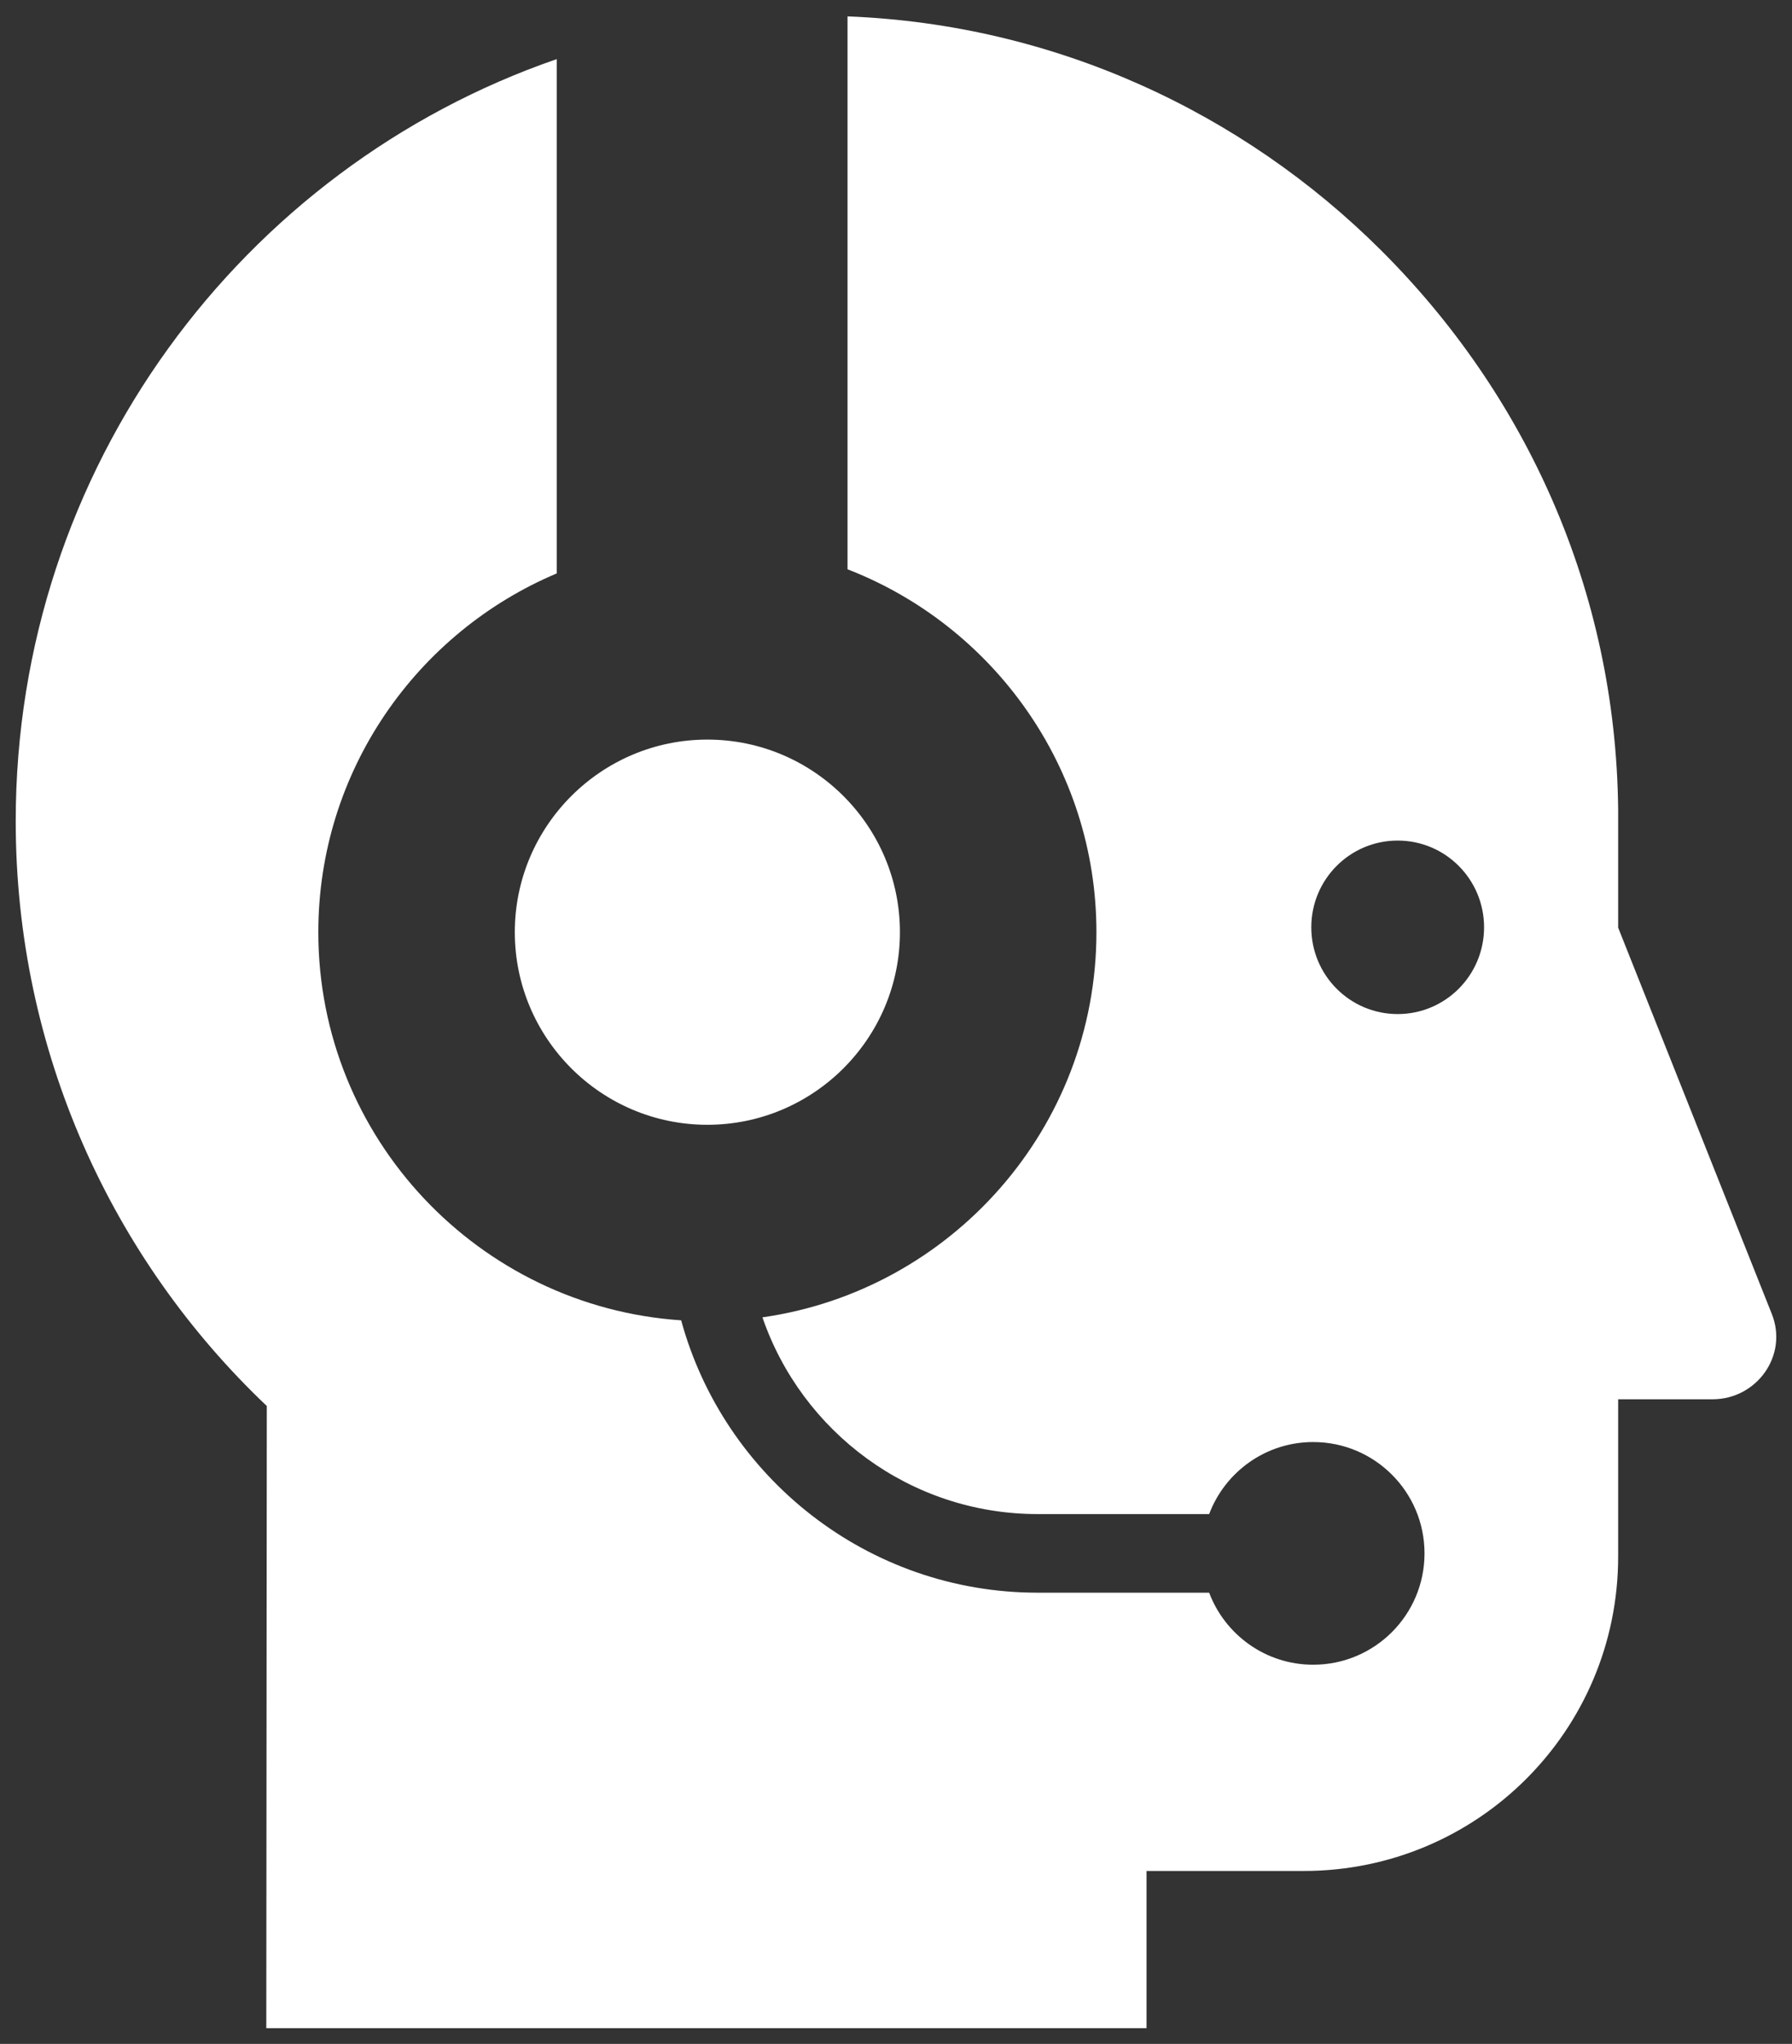 <?xml version="1.0" encoding="utf-8"?>
<svg version="1.1" id="Layer_1" xmlns="http://www.w3.org/2000/svg" xmlns:xlink="http://www.w3.org/1999/xlink" x="0px" y="0px"
	 width="228px" height="260px" viewBox="0 0 228 260" enable-background="new 0 0 228 260" xml:space="preserve">
<rect x="0" y="0" width="228" height="260" fill="#333333" stroke="none"/>
<path style="fill: #ffffff;" d="M225.432,167.147L205.881,118v-15c-0.28-28.009-11.824-52.913-30.239-71.231c-17.543-17.451-41.408-28.661-67.809-29.684
	v70.333c18.505,7.174,31.667,25.155,31.667,46.163c0,24.915-18.507,45.581-42.494,48.995c4.996,14.542,18.801,25.026,35.017,25.026
	h21.82c2.023-5.351,7.179-9.163,13.238-9.163c7.822,0,14.163,6.341,14.163,14.163c0,7.822-6.341,14.163-14.163,14.163
	c-6.059,0-11.215-3.812-13.238-9.163h-21.82c-21.645,0-39.911-14.705-45.358-34.646C60.921,166.233,40.5,144.753,40.5,118.581
	c0-20.502,12.53-38.131,30.333-45.636V7.52C30.78,21.34,2,59.565,2,104.459c0,29.313,12.28,55.736,31.945,74.395L33.881,258h111.994
	v-20h20.006c22.082,0,40-17.83,40-40v-20h12C223.536,178,227.531,172.413,225.432,167.147z M177.83,128.996
	c-6.075,0-10.991-4.936-10.991-11.035s4.916-11.035,10.991-11.035s10.991,4.936,10.991,11.035
	C188.822,124.06,183.905,128.996,177.83,128.996z M65.5,118.581c0-13.509,10.991-24.5,24.5-24.5s24.5,10.991,24.5,24.5
	c0,13.51-10.991,24.5-24.5,24.5S65.5,132.091,65.5,118.581z"/>
</svg>
